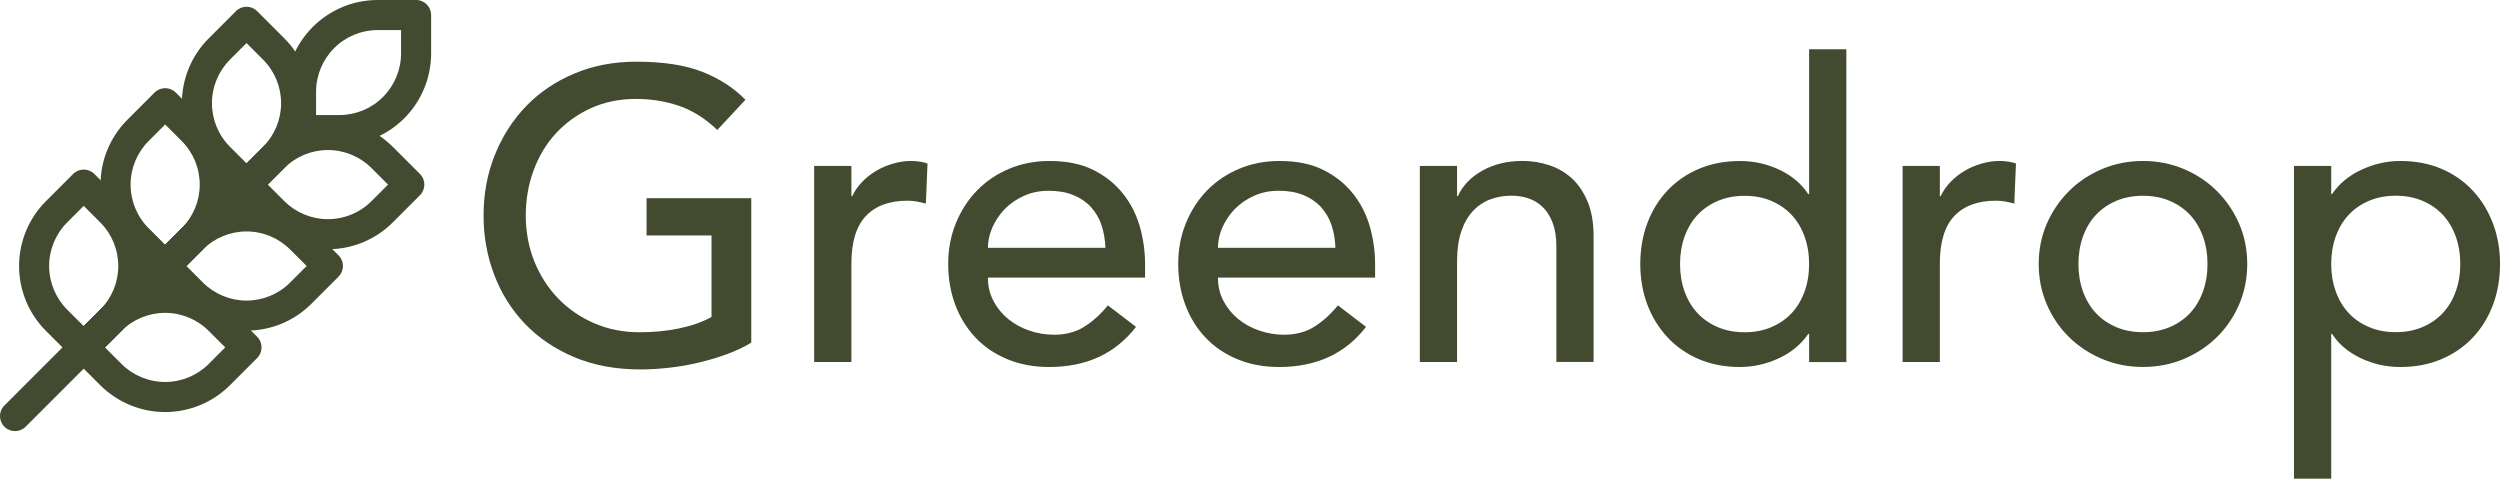 <?xml version="1.0" encoding="UTF-8"?><svg id="Laag_1" xmlns="http://www.w3.org/2000/svg" viewBox="0 0 543.87 104.14"><defs><style>.cls-1,.cls-2{fill:#424a30;}.cls-2{fill-rule:evenodd;}</style></defs><g id="Icon"><path class="cls-2" d="m93.79,3.27v8.35c0,5.3-2.1,10.37-5.85,14.12-3.74,3.74-8.82,5.85-14.12,5.85h-8.35c-1.81,0-3.27-1.47-3.27-3.27v-8.35c0-5.3,2.1-10.37,5.85-14.12,3.75-3.75,8.83-5.85,14.12-5.85h8.35c1.81,0,3.27,1.47,3.27,3.27Zm-6.54,3.27h-5.07c-3.56,0-6.98,1.41-9.49,3.93s-3.93,5.93-3.93,9.49v5.07h5.07c3.56,0,6.98-1.41,9.49-3.93s3.93-5.93,3.93-9.49v-5.07Z"/><path class="cls-2" d="m91.36,42.47l-5.9,5.9c-3.74,3.75-8.82,5.85-14.12,5.85s-10.37-2.1-14.12-5.85l-5.9-5.9c-1.28-1.28-1.28-3.35,0-4.62l5.9-5.9c3.74-3.75,8.82-5.85,14.12-5.85s10.37,2.1,14.12,5.85l5.9,5.9c1.28,1.28,1.28,3.35,0,4.62Zm-6.94-2.31l-3.59-3.59c-2.52-2.52-5.93-3.93-9.49-3.93s-6.98,1.41-9.49,3.93l-3.59,3.59,3.59,3.59c2.52,2.52,5.93,3.93,9.49,3.93s6.97-1.41,9.49-3.93l3.59-3.59Z"/><path class="cls-2" d="m73.65,60.18l-5.9,5.9c-3.74,3.75-8.82,5.85-14.12,5.85s-10.37-2.1-14.12-5.85l-5.9-5.9c-1.28-1.28-1.28-3.35,0-4.62l5.9-5.9c3.74-3.75,8.82-5.85,14.12-5.85s10.37,2.1,14.12,5.85l5.9,5.9c1.28,1.27,1.28,3.35,0,4.62Zm-6.94-2.31l-3.59-3.59c-2.52-2.52-5.93-3.93-9.49-3.93s-6.98,1.41-9.49,3.93l-3.59,3.59,3.59,3.59c2.52,2.52,5.93,3.93,9.49,3.93s6.98-1.41,9.49-3.93l3.59-3.59Z"/><path class="cls-2" d="m55.94,77.89l-5.9,5.9c-3.74,3.74-8.82,5.85-14.12,5.85s-10.37-2.11-14.12-5.85l-5.9-5.9c-1.28-1.28-1.28-3.35,0-4.63l5.9-5.9c3.74-3.75,8.82-5.85,14.12-5.85s10.37,2.1,14.12,5.85l5.9,5.9c1.28,1.28,1.28,3.35,0,4.63Zm-6.94-2.31l-3.59-3.59c-2.52-2.52-5.93-3.93-9.49-3.93s-6.98,1.41-9.49,3.93l-3.59,3.59,3.59,3.59c2.52,2.52,5.93,3.93,9.49,3.93s6.98-1.42,9.49-3.93l3.59-3.59Z"/><path class="cls-2" d="m55.94,2.43l5.9,5.9c3.75,3.74,5.85,8.82,5.85,14.12s-2.1,10.37-5.85,14.12l-5.9,5.9c-1.28,1.28-3.35,1.28-4.62,0l-5.9-5.9c-3.75-3.74-5.85-8.82-5.85-14.12s2.1-10.37,5.85-14.12l5.9-5.9c1.28-1.28,3.35-1.28,4.62,0h0Zm-2.31,6.94l-3.59,3.59c-2.52,2.52-3.93,5.93-3.93,9.49s1.41,6.98,3.93,9.49l3.59,3.59,3.59-3.59c2.52-2.52,3.93-5.93,3.93-9.49s-1.41-6.97-3.93-9.49l-3.59-3.59Z"/><path class="cls-2" d="m38.24,20.14l5.9,5.9c3.75,3.74,5.85,8.82,5.85,14.12s-2.1,10.37-5.85,14.12l-5.9,5.9c-1.27,1.28-3.35,1.28-4.62,0l-5.9-5.9c-3.75-3.74-5.85-8.82-5.85-14.12s2.1-10.37,5.85-14.12l5.9-5.9c1.28-1.28,3.35-1.28,4.62,0h0Zm-2.31,6.94l-3.59,3.59c-2.52,2.52-3.93,5.93-3.93,9.49s1.41,6.98,3.93,9.49l3.59,3.59,3.59-3.59c2.52-2.52,3.93-5.93,3.93-9.49s-1.41-6.98-3.93-9.49l-3.59-3.59Z"/><path class="cls-2" d="m20.53,37.85l5.9,5.9c3.75,3.74,5.85,8.82,5.85,14.12s-2.1,10.37-5.85,14.12l-5.9,5.9c-1.28,1.28-3.35,1.28-4.63,0l-5.9-5.9c-3.74-3.74-5.85-8.82-5.85-14.12s2.11-10.37,5.85-14.12l5.9-5.9c1.28-1.28,3.35-1.28,4.63,0Zm-2.32,6.94l-3.59,3.59c-2.52,2.52-3.93,5.93-3.93,9.49s1.42,6.98,3.93,9.49l3.59,3.59,3.59-3.59c2.52-2.52,3.93-5.93,3.93-9.49s-1.41-6.98-3.93-9.49l-3.59-3.59Z"/><path class="cls-2" d="m5.58,92.83c-1.27,1.28-3.35,1.28-4.62,0-1.28-1.27-1.28-3.35,0-4.62l51.83-51.84c1.28-1.27,3.35-1.27,4.63,0,1.27,1.28,1.27,3.35,0,4.63L5.58,92.83Z"/></g><path class="cls-1" d="m163.44,43.12v31.41c-1.56.96-3.33,1.8-5.31,2.52-1.98.72-4.04,1.34-6.17,1.84-2.13.51-4.29.88-6.48,1.12-2.19.24-4.25.36-6.17.36-5.4,0-10.21-.9-14.45-2.7-4.23-1.8-7.8-4.23-10.71-7.29s-5.13-6.61-6.66-10.67c-1.53-4.05-2.29-8.32-2.29-12.82,0-4.74.82-9.15,2.47-13.23,1.65-4.08,3.93-7.62,6.84-10.62,2.91-3,6.4-5.35,10.49-7.06,4.08-1.71,8.55-2.56,13.41-2.56,5.88,0,10.68.74,14.4,2.21,3.72,1.47,6.84,3.5,9.36,6.07l-6.12,6.57c-2.64-2.52-5.43-4.27-8.37-5.26-2.94-.99-6.03-1.49-9.27-1.49-3.66,0-6.96.68-9.9,2.03-2.94,1.35-5.46,3.17-7.56,5.44-2.1,2.28-3.72,4.97-4.86,8.06-1.14,3.09-1.71,6.38-1.71,9.85s.63,6.95,1.89,10.03c1.26,3.09,3,5.78,5.22,8.06,2.22,2.28,4.83,4.07,7.83,5.35,3,1.29,6.27,1.94,9.81,1.94,3.06,0,5.95-.28,8.68-.85,2.73-.57,5.05-1.4,6.98-2.48v-17.73h-14.13v-8.1h22.77Z"/><path class="cls-1" d="m177.12,36.1h8.1v6.57h.18c.54-1.14,1.26-2.17,2.16-3.1.9-.93,1.9-1.72,3.02-2.39,1.11-.66,2.32-1.18,3.64-1.57,1.32-.39,2.64-.59,3.96-.59s2.52.18,3.6.54l-.36,8.73c-.66-.18-1.32-.33-1.98-.45-.66-.12-1.32-.18-1.98-.18-3.96,0-6.99,1.11-9.09,3.33-2.1,2.22-3.15,5.67-3.15,10.35v21.42h-8.1v-42.66Z"/><path class="cls-1" d="m214.92,60.4c0,1.86.4,3.55,1.21,5.08.81,1.53,1.87,2.83,3.2,3.92,1.32,1.08,2.85,1.92,4.59,2.52,1.74.6,3.54.9,5.4.9,2.52,0,4.71-.58,6.57-1.75,1.86-1.17,3.57-2.71,5.13-4.64l6.12,4.68c-4.5,5.82-10.8,8.73-18.9,8.73-3.36,0-6.41-.57-9.13-1.71-2.73-1.14-5.04-2.71-6.93-4.73-1.89-2.01-3.35-4.38-4.37-7.11-1.02-2.73-1.53-5.68-1.53-8.87s.55-6.13,1.67-8.86c1.11-2.73,2.64-5.1,4.59-7.11,1.95-2.01,4.27-3.58,6.97-4.72,2.7-1.14,5.64-1.71,8.82-1.71,3.78,0,6.97.66,9.58,1.98,2.61,1.32,4.75,3.05,6.43,5.17,1.68,2.13,2.89,4.53,3.65,7.2.75,2.67,1.12,5.39,1.12,8.14v2.88h-34.2Zm25.56-6.48c-.06-1.8-.35-3.45-.85-4.95-.51-1.5-1.28-2.8-2.29-3.92-1.02-1.11-2.29-1.98-3.83-2.61s-3.32-.94-5.36-.94-3.79.38-5.44,1.12c-1.65.75-3.05,1.73-4.19,2.92-1.14,1.2-2.02,2.54-2.66,4-.63,1.47-.94,2.93-.94,4.37h25.56Z"/><path class="cls-1" d="m264.96,60.4c0,1.86.4,3.55,1.21,5.08.81,1.53,1.87,2.83,3.2,3.92,1.32,1.08,2.85,1.92,4.59,2.52,1.74.6,3.54.9,5.4.9,2.52,0,4.71-.58,6.57-1.75,1.86-1.17,3.57-2.71,5.13-4.64l6.12,4.68c-4.5,5.82-10.8,8.73-18.9,8.73-3.36,0-6.41-.57-9.13-1.71-2.73-1.14-5.04-2.71-6.93-4.73-1.89-2.01-3.35-4.38-4.37-7.11-1.02-2.73-1.53-5.68-1.53-8.87s.55-6.13,1.67-8.86c1.11-2.73,2.64-5.1,4.59-7.11,1.95-2.01,4.27-3.58,6.97-4.72,2.7-1.14,5.64-1.71,8.82-1.71,3.78,0,6.97.66,9.58,1.98,2.61,1.32,4.75,3.05,6.43,5.17,1.68,2.13,2.89,4.53,3.65,7.2.75,2.67,1.12,5.39,1.12,8.14v2.88h-34.2Zm25.56-6.48c-.06-1.8-.35-3.45-.85-4.95-.51-1.5-1.28-2.8-2.29-3.92-1.02-1.11-2.29-1.98-3.83-2.61s-3.32-.94-5.36-.94-3.79.38-5.44,1.12c-1.65.75-3.05,1.73-4.19,2.92-1.14,1.2-2.02,2.54-2.66,4-.63,1.47-.94,2.93-.94,4.37h25.56Z"/><path class="cls-1" d="m308.88,36.1h8.1v6.57h.18c1.02-2.28,2.79-4.12,5.31-5.54,2.52-1.41,5.43-2.12,8.73-2.12,2.04,0,4,.32,5.89.95s3.54,1.61,4.95,2.92c1.41,1.32,2.53,3.02,3.38,5.08.84,2.07,1.26,4.52,1.26,7.33v27.45h-8.1v-25.2c0-1.98-.27-3.67-.81-5.08-.54-1.41-1.26-2.55-2.16-3.42-.9-.87-1.93-1.5-3.1-1.89-1.17-.39-2.38-.58-3.65-.58-1.68,0-3.24.27-4.68.81-1.44.54-2.7,1.4-3.78,2.56-1.08,1.17-1.92,2.66-2.52,4.46-.6,1.8-.9,3.93-.9,6.39v21.96h-8.1v-42.66Z"/><path class="cls-1" d="m401.67,78.76h-8.1v-6.12h-.18c-1.56,2.28-3.71,4.05-6.43,5.31-2.73,1.26-5.54,1.89-8.42,1.89-3.3,0-6.29-.57-8.96-1.71-2.67-1.14-4.95-2.73-6.84-4.77-1.89-2.04-3.35-4.41-4.37-7.11-1.02-2.7-1.53-5.64-1.53-8.82s.51-6.13,1.53-8.86c1.02-2.73,2.47-5.1,4.37-7.11,1.89-2.01,4.17-3.58,6.84-4.72,2.67-1.14,5.65-1.71,8.96-1.71,3.06,0,5.94.65,8.64,1.94,2.7,1.29,4.77,3.05,6.21,5.27h.18V10.72h8.1v68.04Zm-22.14-6.48c2.16,0,4.11-.37,5.85-1.12,1.74-.75,3.21-1.77,4.41-3.06,1.2-1.29,2.13-2.85,2.79-4.68.66-1.83.99-3.82.99-5.98s-.33-4.15-.99-5.98c-.66-1.83-1.59-3.39-2.79-4.68-1.2-1.29-2.67-2.31-4.41-3.06-1.74-.75-3.69-1.12-5.85-1.12s-4.11.38-5.85,1.12c-1.74.75-3.21,1.77-4.41,3.06-1.2,1.29-2.13,2.85-2.79,4.68-.66,1.83-.99,3.82-.99,5.98s.33,4.16.99,5.98c.66,1.83,1.59,3.39,2.79,4.68,1.2,1.29,2.67,2.31,4.41,3.06,1.74.75,3.69,1.12,5.85,1.12Z"/><path class="cls-1" d="m413.91,36.1h8.1v6.57h.18c.54-1.14,1.26-2.17,2.16-3.1.9-.93,1.9-1.72,3.02-2.39,1.11-.66,2.32-1.18,3.64-1.57,1.32-.39,2.64-.59,3.96-.59s2.52.18,3.6.54l-.36,8.73c-.66-.18-1.32-.33-1.98-.45-.66-.12-1.32-.18-1.98-.18-3.96,0-6.99,1.11-9.09,3.33-2.1,2.22-3.15,5.67-3.15,10.35v21.42h-8.1v-42.66Z"/><path class="cls-1" d="m443.52,57.43c0-3.12.58-6.03,1.75-8.73,1.17-2.7,2.77-5.07,4.82-7.11,2.04-2.04,4.44-3.65,7.2-4.81,2.76-1.17,5.73-1.76,8.91-1.76s6.15.59,8.91,1.76,5.16,2.78,7.2,4.81c2.04,2.04,3.65,4.41,4.82,7.11,1.17,2.7,1.75,5.61,1.75,8.73s-.58,6.05-1.75,8.77c-1.17,2.73-2.78,5.1-4.82,7.11-2.04,2.01-4.44,3.6-7.2,4.77-2.76,1.17-5.73,1.75-8.91,1.75s-6.15-.58-8.91-1.75c-2.76-1.17-5.16-2.76-7.2-4.77-2.04-2.01-3.65-4.38-4.82-7.11-1.17-2.73-1.75-5.65-1.75-8.77Zm8.64,0c0,2.16.33,4.16.99,5.98.66,1.83,1.59,3.39,2.79,4.68,1.2,1.29,2.67,2.31,4.41,3.06,1.74.75,3.69,1.12,5.85,1.12s4.11-.37,5.85-1.12c1.74-.75,3.21-1.77,4.41-3.06,1.2-1.29,2.13-2.85,2.79-4.68.66-1.83.99-3.82.99-5.98s-.33-4.15-.99-5.98c-.66-1.83-1.59-3.39-2.79-4.68-1.2-1.29-2.67-2.31-4.41-3.06-1.74-.75-3.69-1.12-5.85-1.12s-4.11.38-5.85,1.12c-1.74.75-3.21,1.77-4.41,3.06-1.2,1.29-2.13,2.85-2.79,4.68-.66,1.83-.99,3.82-.99,5.98Z"/><path class="cls-1" d="m499.05,36.1h8.1v6.12h.18c1.56-2.28,3.7-4.05,6.43-5.31,2.73-1.26,5.54-1.89,8.42-1.89,3.3,0,6.28.57,8.96,1.71,2.67,1.14,4.95,2.73,6.84,4.77,1.89,2.04,3.34,4.43,4.37,7.15,1.02,2.73,1.53,5.66,1.53,8.77s-.51,6.14-1.53,8.87c-1.02,2.73-2.48,5.1-4.37,7.11-1.89,2.01-4.17,3.59-6.84,4.73-2.67,1.14-5.66,1.71-8.96,1.71-3.06,0-5.94-.65-8.64-1.94-2.7-1.29-4.77-3.04-6.21-5.27h-.18v31.5h-8.1V36.1Zm22.14,6.48c-2.16,0-4.11.38-5.85,1.12-1.74.75-3.21,1.77-4.41,3.06-1.2,1.29-2.13,2.85-2.79,4.68-.66,1.83-.99,3.82-.99,5.98s.33,4.16.99,5.98c.66,1.83,1.59,3.39,2.79,4.68,1.2,1.29,2.67,2.31,4.41,3.06,1.74.75,3.69,1.12,5.85,1.12s4.11-.37,5.85-1.12c1.74-.75,3.21-1.77,4.41-3.06,1.2-1.29,2.13-2.85,2.79-4.68.66-1.83.99-3.82.99-5.98s-.33-4.15-.99-5.98c-.66-1.83-1.59-3.39-2.79-4.68-1.2-1.29-2.67-2.31-4.41-3.06-1.74-.75-3.69-1.12-5.85-1.12Z"/></svg>